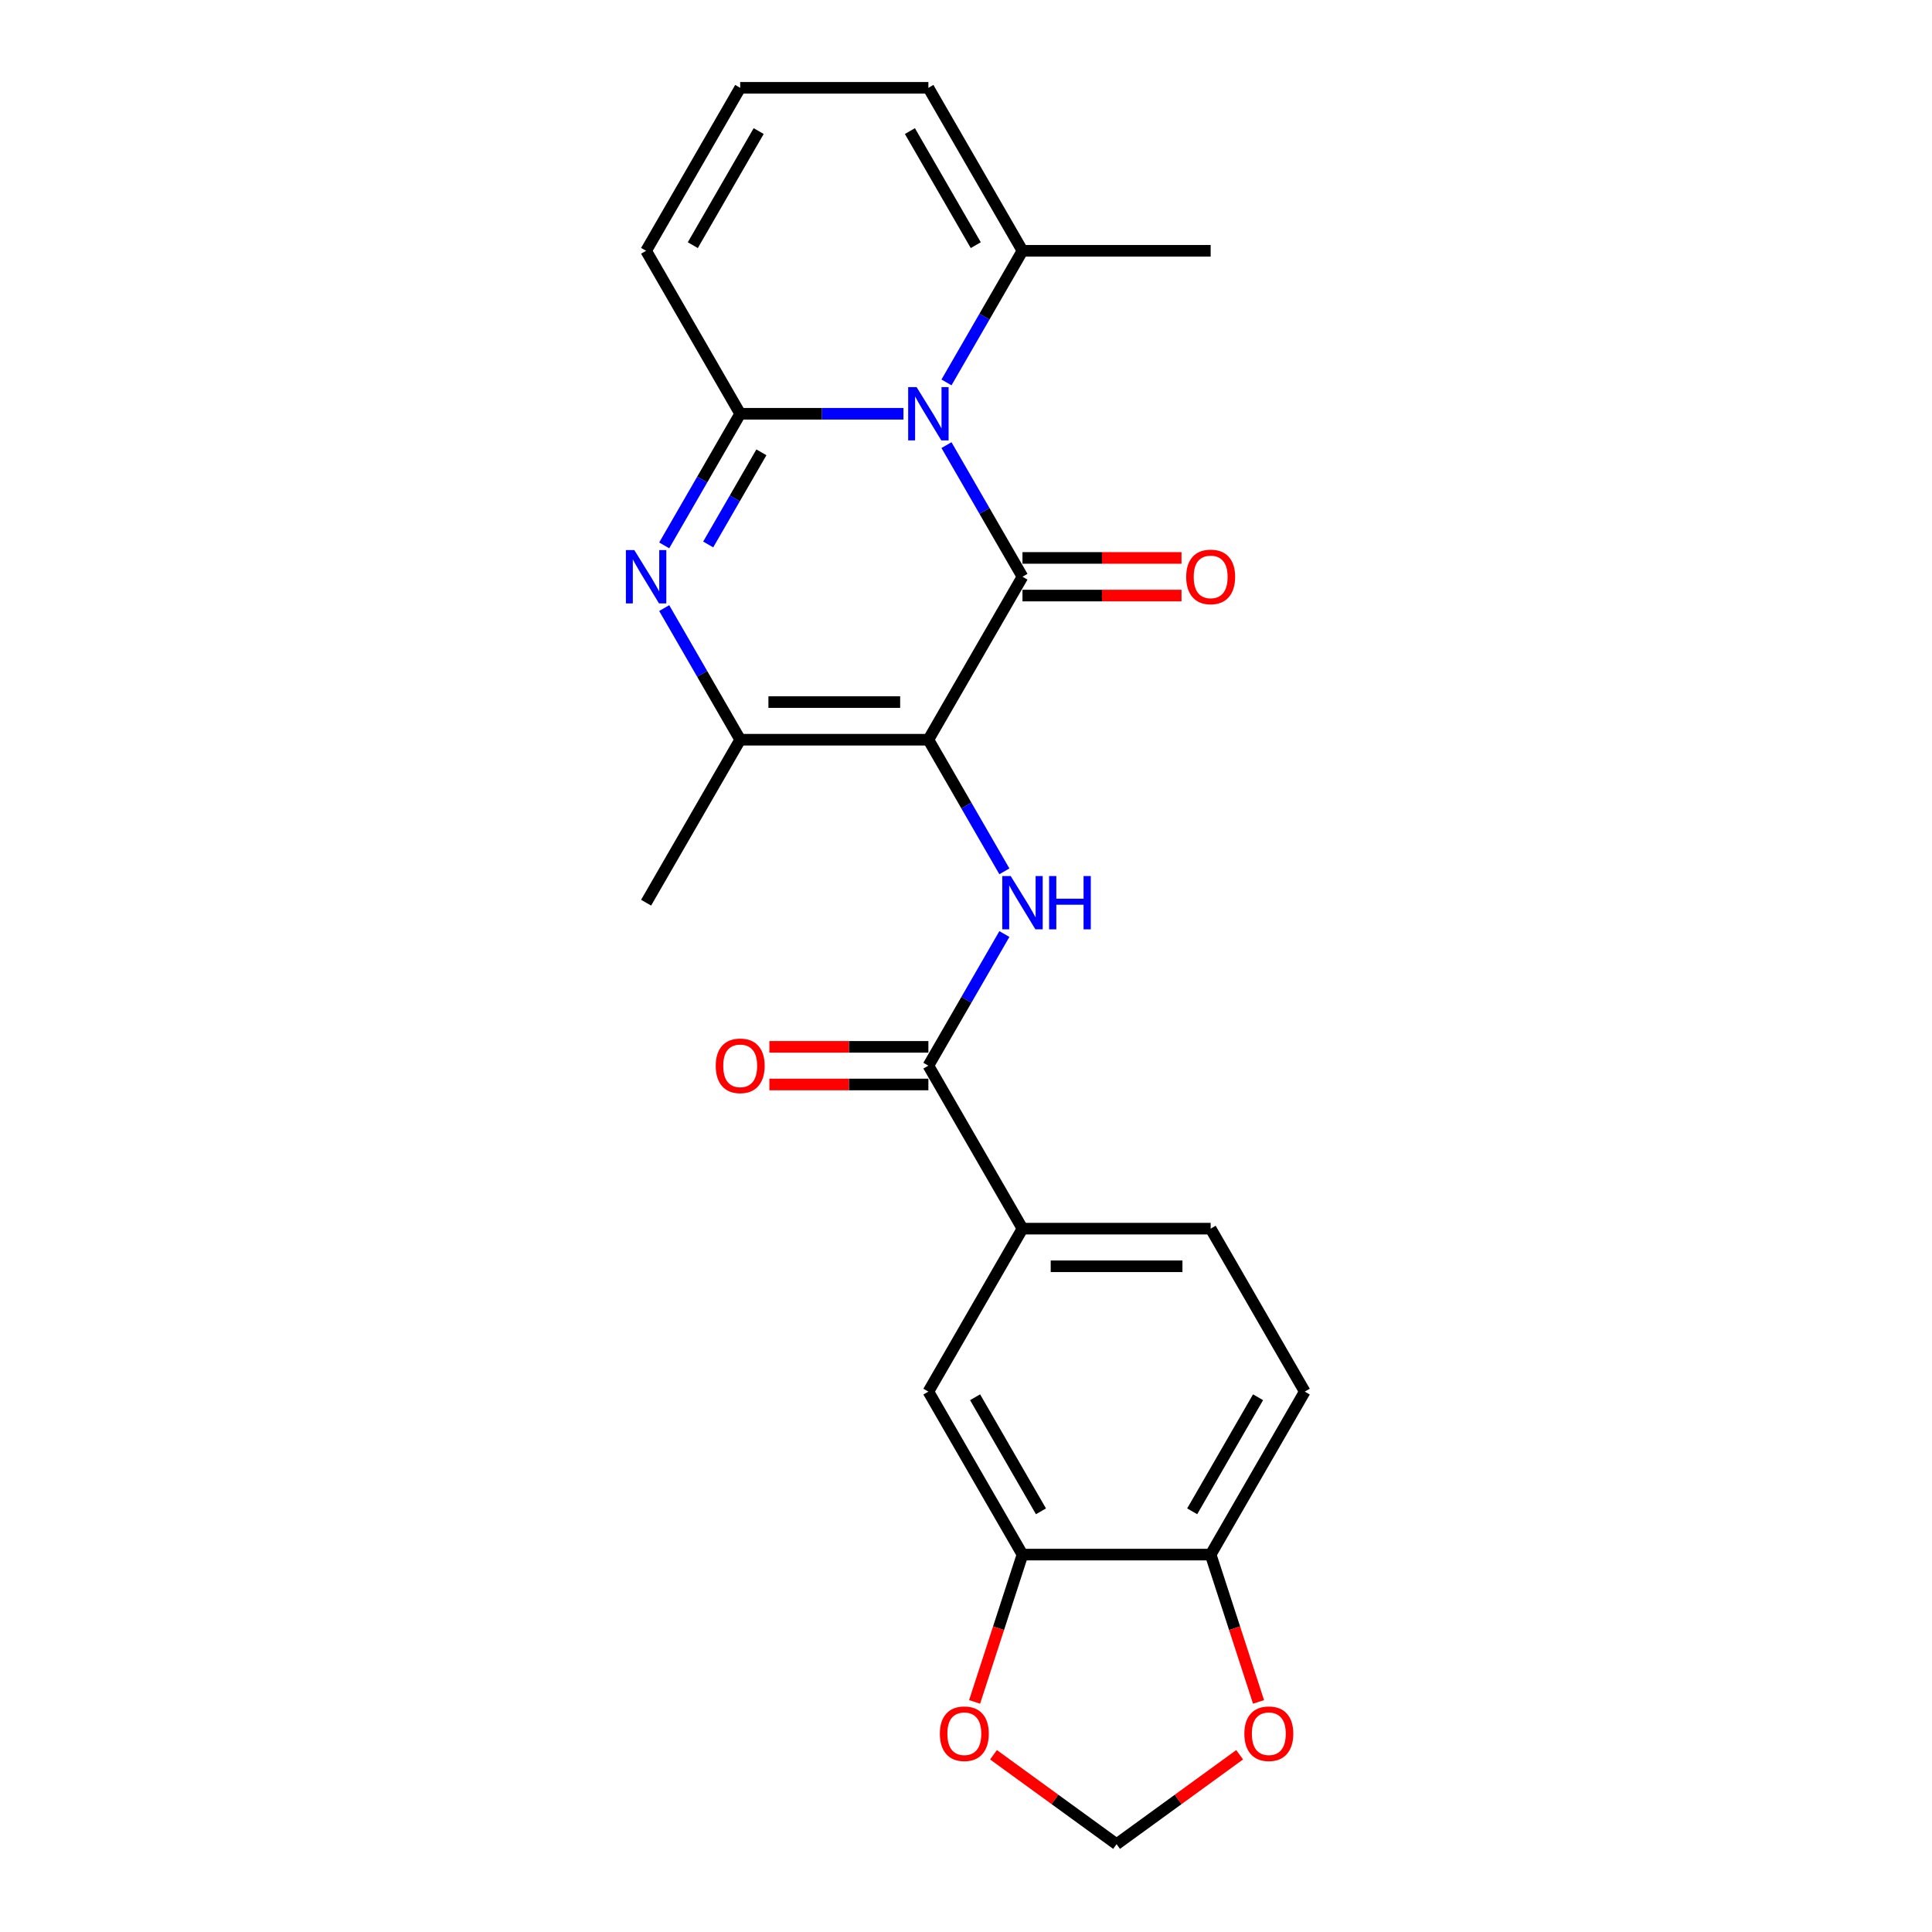 <?xml version='1.0' encoding='iso-8859-1'?>
<svg version='1.1' baseProfile='full'
              xmlns='http://www.w3.org/2000/svg'
                      xmlns:rdkit='http://www.rdkit.org/xml'
                      xmlns:xlink='http://www.w3.org/1999/xlink'
                  xml:space='preserve'
width='1000px' height='1000px' viewBox='0 0 1000 1000'>
<!-- END OF HEADER -->
<rect style='opacity:1.0;fill:#FFFFFF;stroke:none' width='1000' height='1000' x='0' y='0'> </rect>
<path class='bond-0' d='M 480.53,382.877 L 529.233,298.521' style='fill:none;fill-rule:evenodd;stroke:#000000;stroke-width:6px;stroke-linecap:butt;stroke-linejoin:miter;stroke-opacity:1' />
<path class='bond-4' d='M 480.53,382.877 L 383.125,382.877' style='fill:none;fill-rule:evenodd;stroke:#000000;stroke-width:6px;stroke-linecap:butt;stroke-linejoin:miter;stroke-opacity:1' />
<path class='bond-4' d='M 465.92,363.395 L 397.736,363.395' style='fill:none;fill-rule:evenodd;stroke:#000000;stroke-width:6px;stroke-linecap:butt;stroke-linejoin:miter;stroke-opacity:1' />
<path class='bond-5' d='M 480.53,382.877 L 500.197,416.94' style='fill:none;fill-rule:evenodd;stroke:#000000;stroke-width:6px;stroke-linecap:butt;stroke-linejoin:miter;stroke-opacity:1' />
<path class='bond-5' d='M 500.197,416.94 L 519.864,451.004' style='fill:none;fill-rule:evenodd;stroke:#0000FF;stroke-width:6px;stroke-linecap:butt;stroke-linejoin:miter;stroke-opacity:1' />
<path class='bond-1' d='M 529.233,298.521 L 509.566,264.457' style='fill:none;fill-rule:evenodd;stroke:#000000;stroke-width:6px;stroke-linecap:butt;stroke-linejoin:miter;stroke-opacity:1' />
<path class='bond-1' d='M 509.566,264.457 L 489.9,230.393' style='fill:none;fill-rule:evenodd;stroke:#0000FF;stroke-width:6px;stroke-linecap:butt;stroke-linejoin:miter;stroke-opacity:1' />
<path class='bond-12' d='M 529.233,308.262 L 570.387,308.262' style='fill:none;fill-rule:evenodd;stroke:#000000;stroke-width:6px;stroke-linecap:butt;stroke-linejoin:miter;stroke-opacity:1' />
<path class='bond-12' d='M 570.387,308.262 L 611.541,308.262' style='fill:none;fill-rule:evenodd;stroke:#FF0000;stroke-width:6px;stroke-linecap:butt;stroke-linejoin:miter;stroke-opacity:1' />
<path class='bond-12' d='M 529.233,288.781 L 570.387,288.781' style='fill:none;fill-rule:evenodd;stroke:#000000;stroke-width:6px;stroke-linecap:butt;stroke-linejoin:miter;stroke-opacity:1' />
<path class='bond-12' d='M 570.387,288.781 L 611.541,288.781' style='fill:none;fill-rule:evenodd;stroke:#FF0000;stroke-width:6px;stroke-linecap:butt;stroke-linejoin:miter;stroke-opacity:1' />
<path class='bond-7' d='M 489.9,197.938 L 509.566,163.874' style='fill:none;fill-rule:evenodd;stroke:#0000FF;stroke-width:6px;stroke-linecap:butt;stroke-linejoin:miter;stroke-opacity:1' />
<path class='bond-7' d='M 509.566,163.874 L 529.233,129.81' style='fill:none;fill-rule:evenodd;stroke:#000000;stroke-width:6px;stroke-linecap:butt;stroke-linejoin:miter;stroke-opacity:1' />
<path class='bond-24' d='M 467.634,214.166 L 425.38,214.166' style='fill:none;fill-rule:evenodd;stroke:#0000FF;stroke-width:6px;stroke-linecap:butt;stroke-linejoin:miter;stroke-opacity:1' />
<path class='bond-24' d='M 425.38,214.166 L 383.125,214.166' style='fill:none;fill-rule:evenodd;stroke:#000000;stroke-width:6px;stroke-linecap:butt;stroke-linejoin:miter;stroke-opacity:1' />
<path class='bond-2' d='M 383.125,214.166 L 363.458,248.229' style='fill:none;fill-rule:evenodd;stroke:#000000;stroke-width:6px;stroke-linecap:butt;stroke-linejoin:miter;stroke-opacity:1' />
<path class='bond-2' d='M 363.458,248.229 L 343.792,282.293' style='fill:none;fill-rule:evenodd;stroke:#0000FF;stroke-width:6px;stroke-linecap:butt;stroke-linejoin:miter;stroke-opacity:1' />
<path class='bond-2' d='M 394.096,234.125 L 380.329,257.97' style='fill:none;fill-rule:evenodd;stroke:#000000;stroke-width:6px;stroke-linecap:butt;stroke-linejoin:miter;stroke-opacity:1' />
<path class='bond-2' d='M 380.329,257.97 L 366.563,281.815' style='fill:none;fill-rule:evenodd;stroke:#0000FF;stroke-width:6px;stroke-linecap:butt;stroke-linejoin:miter;stroke-opacity:1' />
<path class='bond-10' d='M 383.125,214.166 L 334.422,129.81' style='fill:none;fill-rule:evenodd;stroke:#000000;stroke-width:6px;stroke-linecap:butt;stroke-linejoin:miter;stroke-opacity:1' />
<path class='bond-3' d='M 343.792,314.749 L 363.458,348.813' style='fill:none;fill-rule:evenodd;stroke:#0000FF;stroke-width:6px;stroke-linecap:butt;stroke-linejoin:miter;stroke-opacity:1' />
<path class='bond-3' d='M 363.458,348.813 L 383.125,382.877' style='fill:none;fill-rule:evenodd;stroke:#000000;stroke-width:6px;stroke-linecap:butt;stroke-linejoin:miter;stroke-opacity:1' />
<path class='bond-22' d='M 383.125,382.877 L 334.422,467.232' style='fill:none;fill-rule:evenodd;stroke:#000000;stroke-width:6px;stroke-linecap:butt;stroke-linejoin:miter;stroke-opacity:1' />
<path class='bond-6' d='M 519.864,483.46 L 500.197,517.524' style='fill:none;fill-rule:evenodd;stroke:#0000FF;stroke-width:6px;stroke-linecap:butt;stroke-linejoin:miter;stroke-opacity:1' />
<path class='bond-6' d='M 500.197,517.524 L 480.53,551.588' style='fill:none;fill-rule:evenodd;stroke:#000000;stroke-width:6px;stroke-linecap:butt;stroke-linejoin:miter;stroke-opacity:1' />
<path class='bond-8' d='M 480.53,551.588 L 529.233,635.943' style='fill:none;fill-rule:evenodd;stroke:#000000;stroke-width:6px;stroke-linecap:butt;stroke-linejoin:miter;stroke-opacity:1' />
<path class='bond-19' d='M 480.53,541.847 L 439.377,541.847' style='fill:none;fill-rule:evenodd;stroke:#000000;stroke-width:6px;stroke-linecap:butt;stroke-linejoin:miter;stroke-opacity:1' />
<path class='bond-19' d='M 439.377,541.847 L 398.223,541.847' style='fill:none;fill-rule:evenodd;stroke:#FF0000;stroke-width:6px;stroke-linecap:butt;stroke-linejoin:miter;stroke-opacity:1' />
<path class='bond-19' d='M 480.53,561.328 L 439.377,561.328' style='fill:none;fill-rule:evenodd;stroke:#000000;stroke-width:6px;stroke-linecap:butt;stroke-linejoin:miter;stroke-opacity:1' />
<path class='bond-19' d='M 439.377,561.328 L 398.223,561.328' style='fill:none;fill-rule:evenodd;stroke:#FF0000;stroke-width:6px;stroke-linecap:butt;stroke-linejoin:miter;stroke-opacity:1' />
<path class='bond-17' d='M 529.233,129.81 L 480.53,45.455' style='fill:none;fill-rule:evenodd;stroke:#000000;stroke-width:6px;stroke-linecap:butt;stroke-linejoin:miter;stroke-opacity:1' />
<path class='bond-17' d='M 505.057,126.897 L 470.965,67.848' style='fill:none;fill-rule:evenodd;stroke:#000000;stroke-width:6px;stroke-linecap:butt;stroke-linejoin:miter;stroke-opacity:1' />
<path class='bond-23' d='M 529.233,129.81 L 626.638,129.81' style='fill:none;fill-rule:evenodd;stroke:#000000;stroke-width:6px;stroke-linecap:butt;stroke-linejoin:miter;stroke-opacity:1' />
<path class='bond-11' d='M 529.233,635.943 L 480.53,720.299' style='fill:none;fill-rule:evenodd;stroke:#000000;stroke-width:6px;stroke-linecap:butt;stroke-linejoin:miter;stroke-opacity:1' />
<path class='bond-20' d='M 529.233,635.943 L 626.638,635.943' style='fill:none;fill-rule:evenodd;stroke:#000000;stroke-width:6px;stroke-linecap:butt;stroke-linejoin:miter;stroke-opacity:1' />
<path class='bond-20' d='M 543.844,655.424 L 612.028,655.424' style='fill:none;fill-rule:evenodd;stroke:#000000;stroke-width:6px;stroke-linecap:butt;stroke-linejoin:miter;stroke-opacity:1' />
<path class='bond-9' d='M 529.233,804.654 L 480.53,720.299' style='fill:none;fill-rule:evenodd;stroke:#000000;stroke-width:6px;stroke-linecap:butt;stroke-linejoin:miter;stroke-opacity:1' />
<path class='bond-9' d='M 538.799,782.26 L 504.707,723.211' style='fill:none;fill-rule:evenodd;stroke:#000000;stroke-width:6px;stroke-linecap:butt;stroke-linejoin:miter;stroke-opacity:1' />
<path class='bond-14' d='M 529.233,804.654 L 516.845,842.781' style='fill:none;fill-rule:evenodd;stroke:#000000;stroke-width:6px;stroke-linecap:butt;stroke-linejoin:miter;stroke-opacity:1' />
<path class='bond-14' d='M 516.845,842.781 L 504.457,880.908' style='fill:none;fill-rule:evenodd;stroke:#FF0000;stroke-width:6px;stroke-linecap:butt;stroke-linejoin:miter;stroke-opacity:1' />
<path class='bond-26' d='M 529.233,804.654 L 626.638,804.654' style='fill:none;fill-rule:evenodd;stroke:#000000;stroke-width:6px;stroke-linecap:butt;stroke-linejoin:miter;stroke-opacity:1' />
<path class='bond-15' d='M 334.422,129.81 L 383.125,45.455' style='fill:none;fill-rule:evenodd;stroke:#000000;stroke-width:6px;stroke-linecap:butt;stroke-linejoin:miter;stroke-opacity:1' />
<path class='bond-15' d='M 358.599,126.897 L 392.691,67.848' style='fill:none;fill-rule:evenodd;stroke:#000000;stroke-width:6px;stroke-linecap:butt;stroke-linejoin:miter;stroke-opacity:1' />
<path class='bond-13' d='M 626.638,804.654 L 675.341,720.299' style='fill:none;fill-rule:evenodd;stroke:#000000;stroke-width:6px;stroke-linecap:butt;stroke-linejoin:miter;stroke-opacity:1' />
<path class='bond-13' d='M 617.073,782.26 L 651.165,723.211' style='fill:none;fill-rule:evenodd;stroke:#000000;stroke-width:6px;stroke-linecap:butt;stroke-linejoin:miter;stroke-opacity:1' />
<path class='bond-16' d='M 626.638,804.654 L 639.027,842.781' style='fill:none;fill-rule:evenodd;stroke:#000000;stroke-width:6px;stroke-linecap:butt;stroke-linejoin:miter;stroke-opacity:1' />
<path class='bond-16' d='M 639.027,842.781 L 651.415,880.908' style='fill:none;fill-rule:evenodd;stroke:#FF0000;stroke-width:6px;stroke-linecap:butt;stroke-linejoin:miter;stroke-opacity:1' />
<path class='bond-18' d='M 514.231,908.261 L 546.083,931.403' style='fill:none;fill-rule:evenodd;stroke:#FF0000;stroke-width:6px;stroke-linecap:butt;stroke-linejoin:miter;stroke-opacity:1' />
<path class='bond-18' d='M 546.083,931.403 L 577.936,954.545' style='fill:none;fill-rule:evenodd;stroke:#000000;stroke-width:6px;stroke-linecap:butt;stroke-linejoin:miter;stroke-opacity:1' />
<path class='bond-25' d='M 383.125,45.455 L 480.53,45.455' style='fill:none;fill-rule:evenodd;stroke:#000000;stroke-width:6px;stroke-linecap:butt;stroke-linejoin:miter;stroke-opacity:1' />
<path class='bond-27' d='M 641.641,908.261 L 609.788,931.403' style='fill:none;fill-rule:evenodd;stroke:#FF0000;stroke-width:6px;stroke-linecap:butt;stroke-linejoin:miter;stroke-opacity:1' />
<path class='bond-27' d='M 609.788,931.403 L 577.936,954.545' style='fill:none;fill-rule:evenodd;stroke:#000000;stroke-width:6px;stroke-linecap:butt;stroke-linejoin:miter;stroke-opacity:1' />
<path class='bond-21' d='M 626.638,635.943 L 675.341,720.299' style='fill:none;fill-rule:evenodd;stroke:#000000;stroke-width:6px;stroke-linecap:butt;stroke-linejoin:miter;stroke-opacity:1' />
<path  class='atom-2' d='M 474.433 200.373
L 483.472 214.984
Q 484.368 216.425, 485.81 219.036
Q 487.251 221.646, 487.329 221.802
L 487.329 200.373
L 490.992 200.373
L 490.992 227.958
L 487.212 227.958
L 477.511 211.984
Q 476.381 210.113, 475.173 207.971
Q 474.004 205.828, 473.654 205.165
L 473.654 227.958
L 470.069 227.958
L 470.069 200.373
L 474.433 200.373
' fill='#0000FF'/>
<path  class='atom-4' d='M 328.325 284.728
L 337.364 299.339
Q 338.26 300.781, 339.702 303.391
Q 341.143 306.002, 341.221 306.158
L 341.221 284.728
L 344.884 284.728
L 344.884 312.314
L 341.104 312.314
L 331.403 296.339
Q 330.273 294.469, 329.065 292.326
Q 327.896 290.183, 327.546 289.521
L 327.546 312.314
L 323.961 312.314
L 323.961 284.728
L 328.325 284.728
' fill='#0000FF'/>
<path  class='atom-6' d='M 523.136 453.439
L 532.175 468.05
Q 533.071 469.492, 534.513 472.102
Q 535.954 474.713, 536.032 474.869
L 536.032 453.439
L 539.694 453.439
L 539.694 481.025
L 535.915 481.025
L 526.214 465.05
Q 525.084 463.18, 523.876 461.037
Q 522.707 458.894, 522.356 458.232
L 522.356 481.025
L 518.772 481.025
L 518.772 453.439
L 523.136 453.439
' fill='#0000FF'/>
<path  class='atom-6' d='M 543.006 453.439
L 546.747 453.439
L 546.747 465.167
L 560.851 465.167
L 560.851 453.439
L 564.591 453.439
L 564.591 481.025
L 560.851 481.025
L 560.851 468.284
L 546.747 468.284
L 546.747 481.025
L 543.006 481.025
L 543.006 453.439
' fill='#0000FF'/>
<path  class='atom-13' d='M 613.976 298.599
Q 613.976 291.975, 617.249 288.274
Q 620.521 284.573, 626.638 284.573
Q 632.756 284.573, 636.028 288.274
Q 639.301 291.975, 639.301 298.599
Q 639.301 305.3, 635.989 309.119
Q 632.678 312.898, 626.638 312.898
Q 620.56 312.898, 617.249 309.119
Q 613.976 305.339, 613.976 298.599
M 626.638 309.781
Q 630.846 309.781, 633.106 306.976
Q 635.405 304.132, 635.405 298.599
Q 635.405 293.183, 633.106 290.456
Q 630.846 287.69, 626.638 287.69
Q 622.431 287.69, 620.132 290.417
Q 617.872 293.144, 617.872 298.599
Q 617.872 304.171, 620.132 306.976
Q 622.431 309.781, 626.638 309.781
' fill='#FF0000'/>
<path  class='atom-15' d='M 486.471 897.37
Q 486.471 890.746, 489.743 887.045
Q 493.016 883.344, 499.133 883.344
Q 505.25 883.344, 508.523 887.045
Q 511.796 890.746, 511.796 897.37
Q 511.796 904.071, 508.484 907.89
Q 505.172 911.669, 499.133 911.669
Q 493.055 911.669, 489.743 907.89
Q 486.471 904.11, 486.471 897.37
M 499.133 908.552
Q 503.341 908.552, 505.601 905.747
Q 507.9 902.903, 507.9 897.37
Q 507.9 891.954, 505.601 889.227
Q 503.341 886.461, 499.133 886.461
Q 494.925 886.461, 492.627 889.188
Q 490.367 891.915, 490.367 897.37
Q 490.367 902.942, 492.627 905.747
Q 494.925 908.552, 499.133 908.552
' fill='#FF0000'/>
<path  class='atom-17' d='M 644.076 897.37
Q 644.076 890.746, 647.349 887.045
Q 650.621 883.344, 656.738 883.344
Q 662.855 883.344, 666.128 887.045
Q 669.401 890.746, 669.401 897.37
Q 669.401 904.071, 666.089 907.89
Q 662.778 911.669, 656.738 911.669
Q 650.66 911.669, 647.349 907.89
Q 644.076 904.11, 644.076 897.37
M 656.738 908.552
Q 660.946 908.552, 663.206 905.747
Q 665.505 902.903, 665.505 897.37
Q 665.505 891.954, 663.206 889.227
Q 660.946 886.461, 656.738 886.461
Q 652.53 886.461, 650.232 889.188
Q 647.972 891.915, 647.972 897.37
Q 647.972 902.942, 650.232 905.747
Q 652.53 908.552, 656.738 908.552
' fill='#FF0000'/>
<path  class='atom-20' d='M 370.462 551.665
Q 370.462 545.042, 373.735 541.341
Q 377.008 537.639, 383.125 537.639
Q 389.242 537.639, 392.515 541.341
Q 395.788 545.042, 395.788 551.665
Q 395.788 558.367, 392.476 562.185
Q 389.164 565.965, 383.125 565.965
Q 377.047 565.965, 373.735 562.185
Q 370.462 558.406, 370.462 551.665
M 383.125 562.848
Q 387.333 562.848, 389.593 560.042
Q 391.892 557.198, 391.892 551.665
Q 391.892 546.25, 389.593 543.522
Q 387.333 540.756, 383.125 540.756
Q 378.917 540.756, 376.618 543.483
Q 374.359 546.211, 374.359 551.665
Q 374.359 557.237, 376.618 560.042
Q 378.917 562.848, 383.125 562.848
' fill='#FF0000'/>
</svg>
